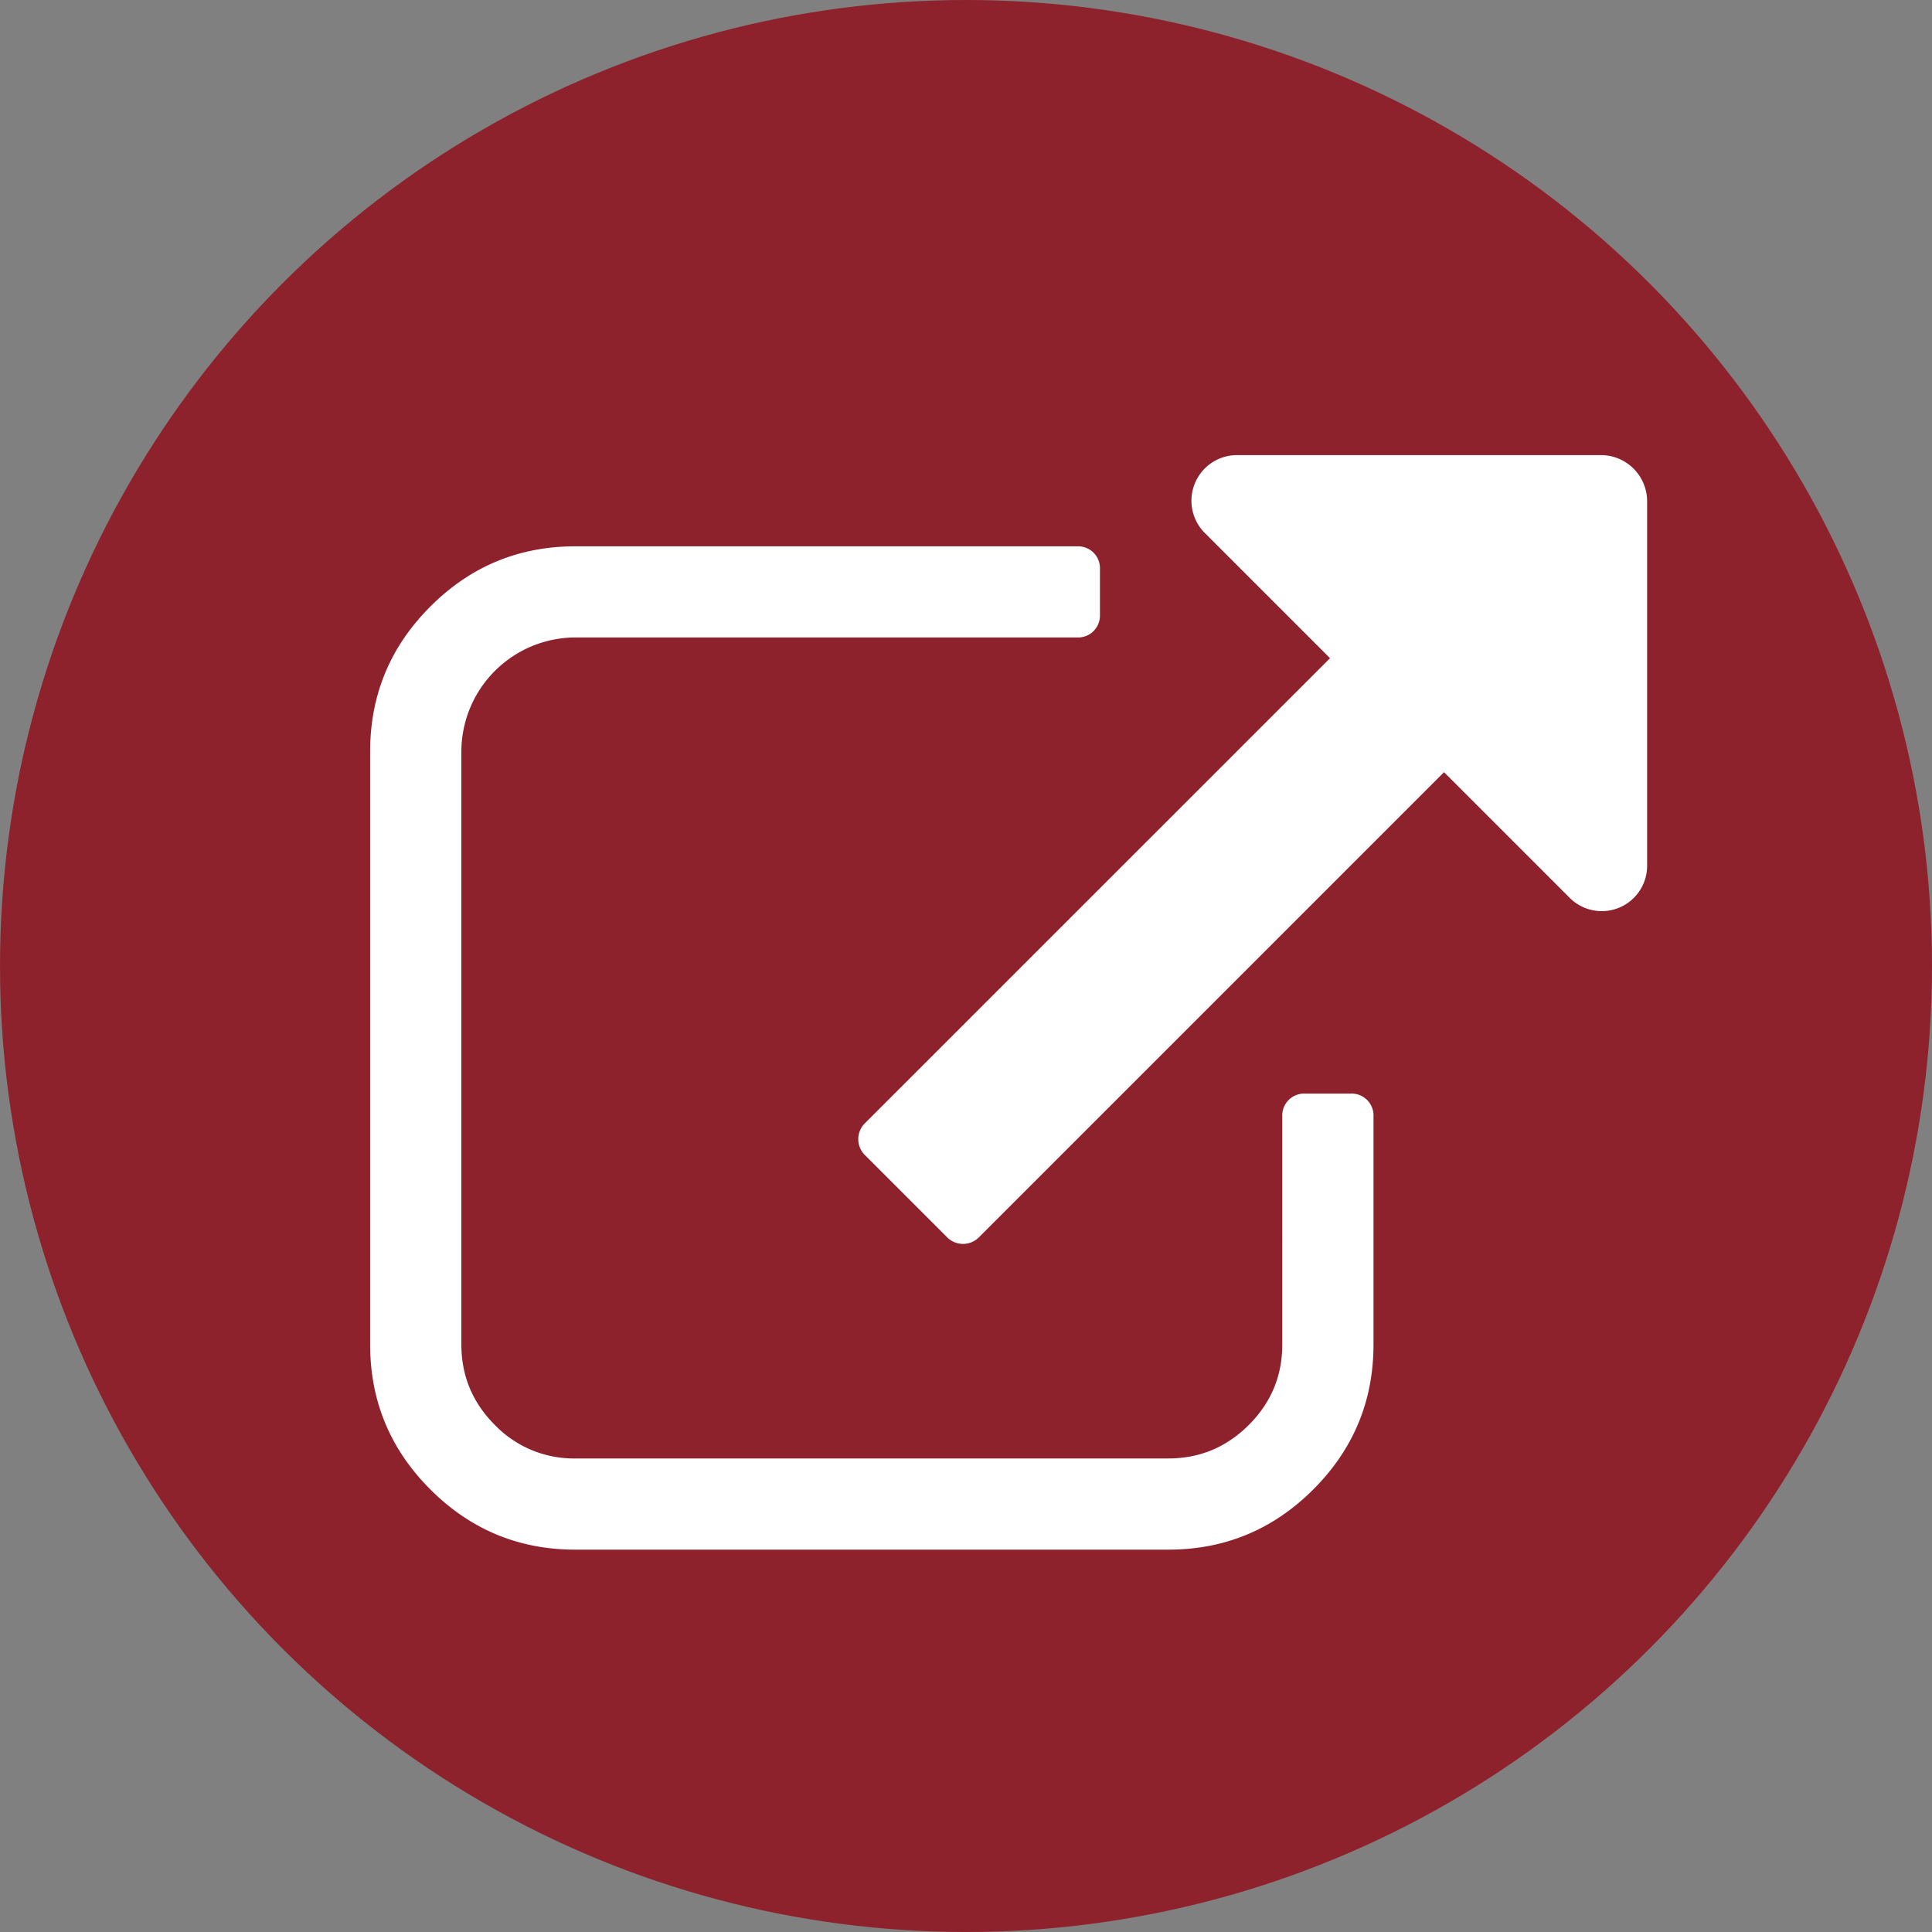 <svg id="svg3025" xmlns="http://www.w3.org/2000/svg" viewBox="0 0 970.28 970.28"><rect x="0" y="0" width="970.28" height="970.28" fill="#808080" stroke="none"/><defs><style>.cls-1{fill:#8e222c;}.cls-2{fill:#fff;}</style></defs><g id="g3027"><circle class="cls-1" cx="485.14" cy="485.14" r="485.14"/></g><path id="path3029" class="cls-2" d="M704.65,575.53V690.06q0,42.59-30.24,72.82t-72.83,30.24H303.82q-42.58,0-72.83-30.24t-30.24-72.82V392.3q0-42.58,30.24-72.83t72.83-30.24h252a11,11,0,0,1,11.45,11.45v22.91A11,11,0,0,1,555.77,335H303.82a57.43,57.43,0,0,0-57.26,57.26V690.06q0,23.61,16.82,40.44a55.14,55.14,0,0,0,40.44,16.82H601.58q23.61,0,40.44-16.82t16.82-40.44V575.53a11,11,0,0,1,11.45-11.45h22.9a11,11,0,0,1,11.46,11.45Zm137.42-309.2V449.56a22.78,22.78,0,0,1-39,16.1l-63-63L506.74,636a11.27,11.27,0,0,1-16.46,0l-40.8-40.8a11.26,11.26,0,0,1,0-16.47L682.82,345.42l-63-63a22.91,22.91,0,0,1,16.1-39H819.17a23.22,23.22,0,0,1,22.9,22.91Z" transform="translate(-14.86 -14.86)"/></svg>